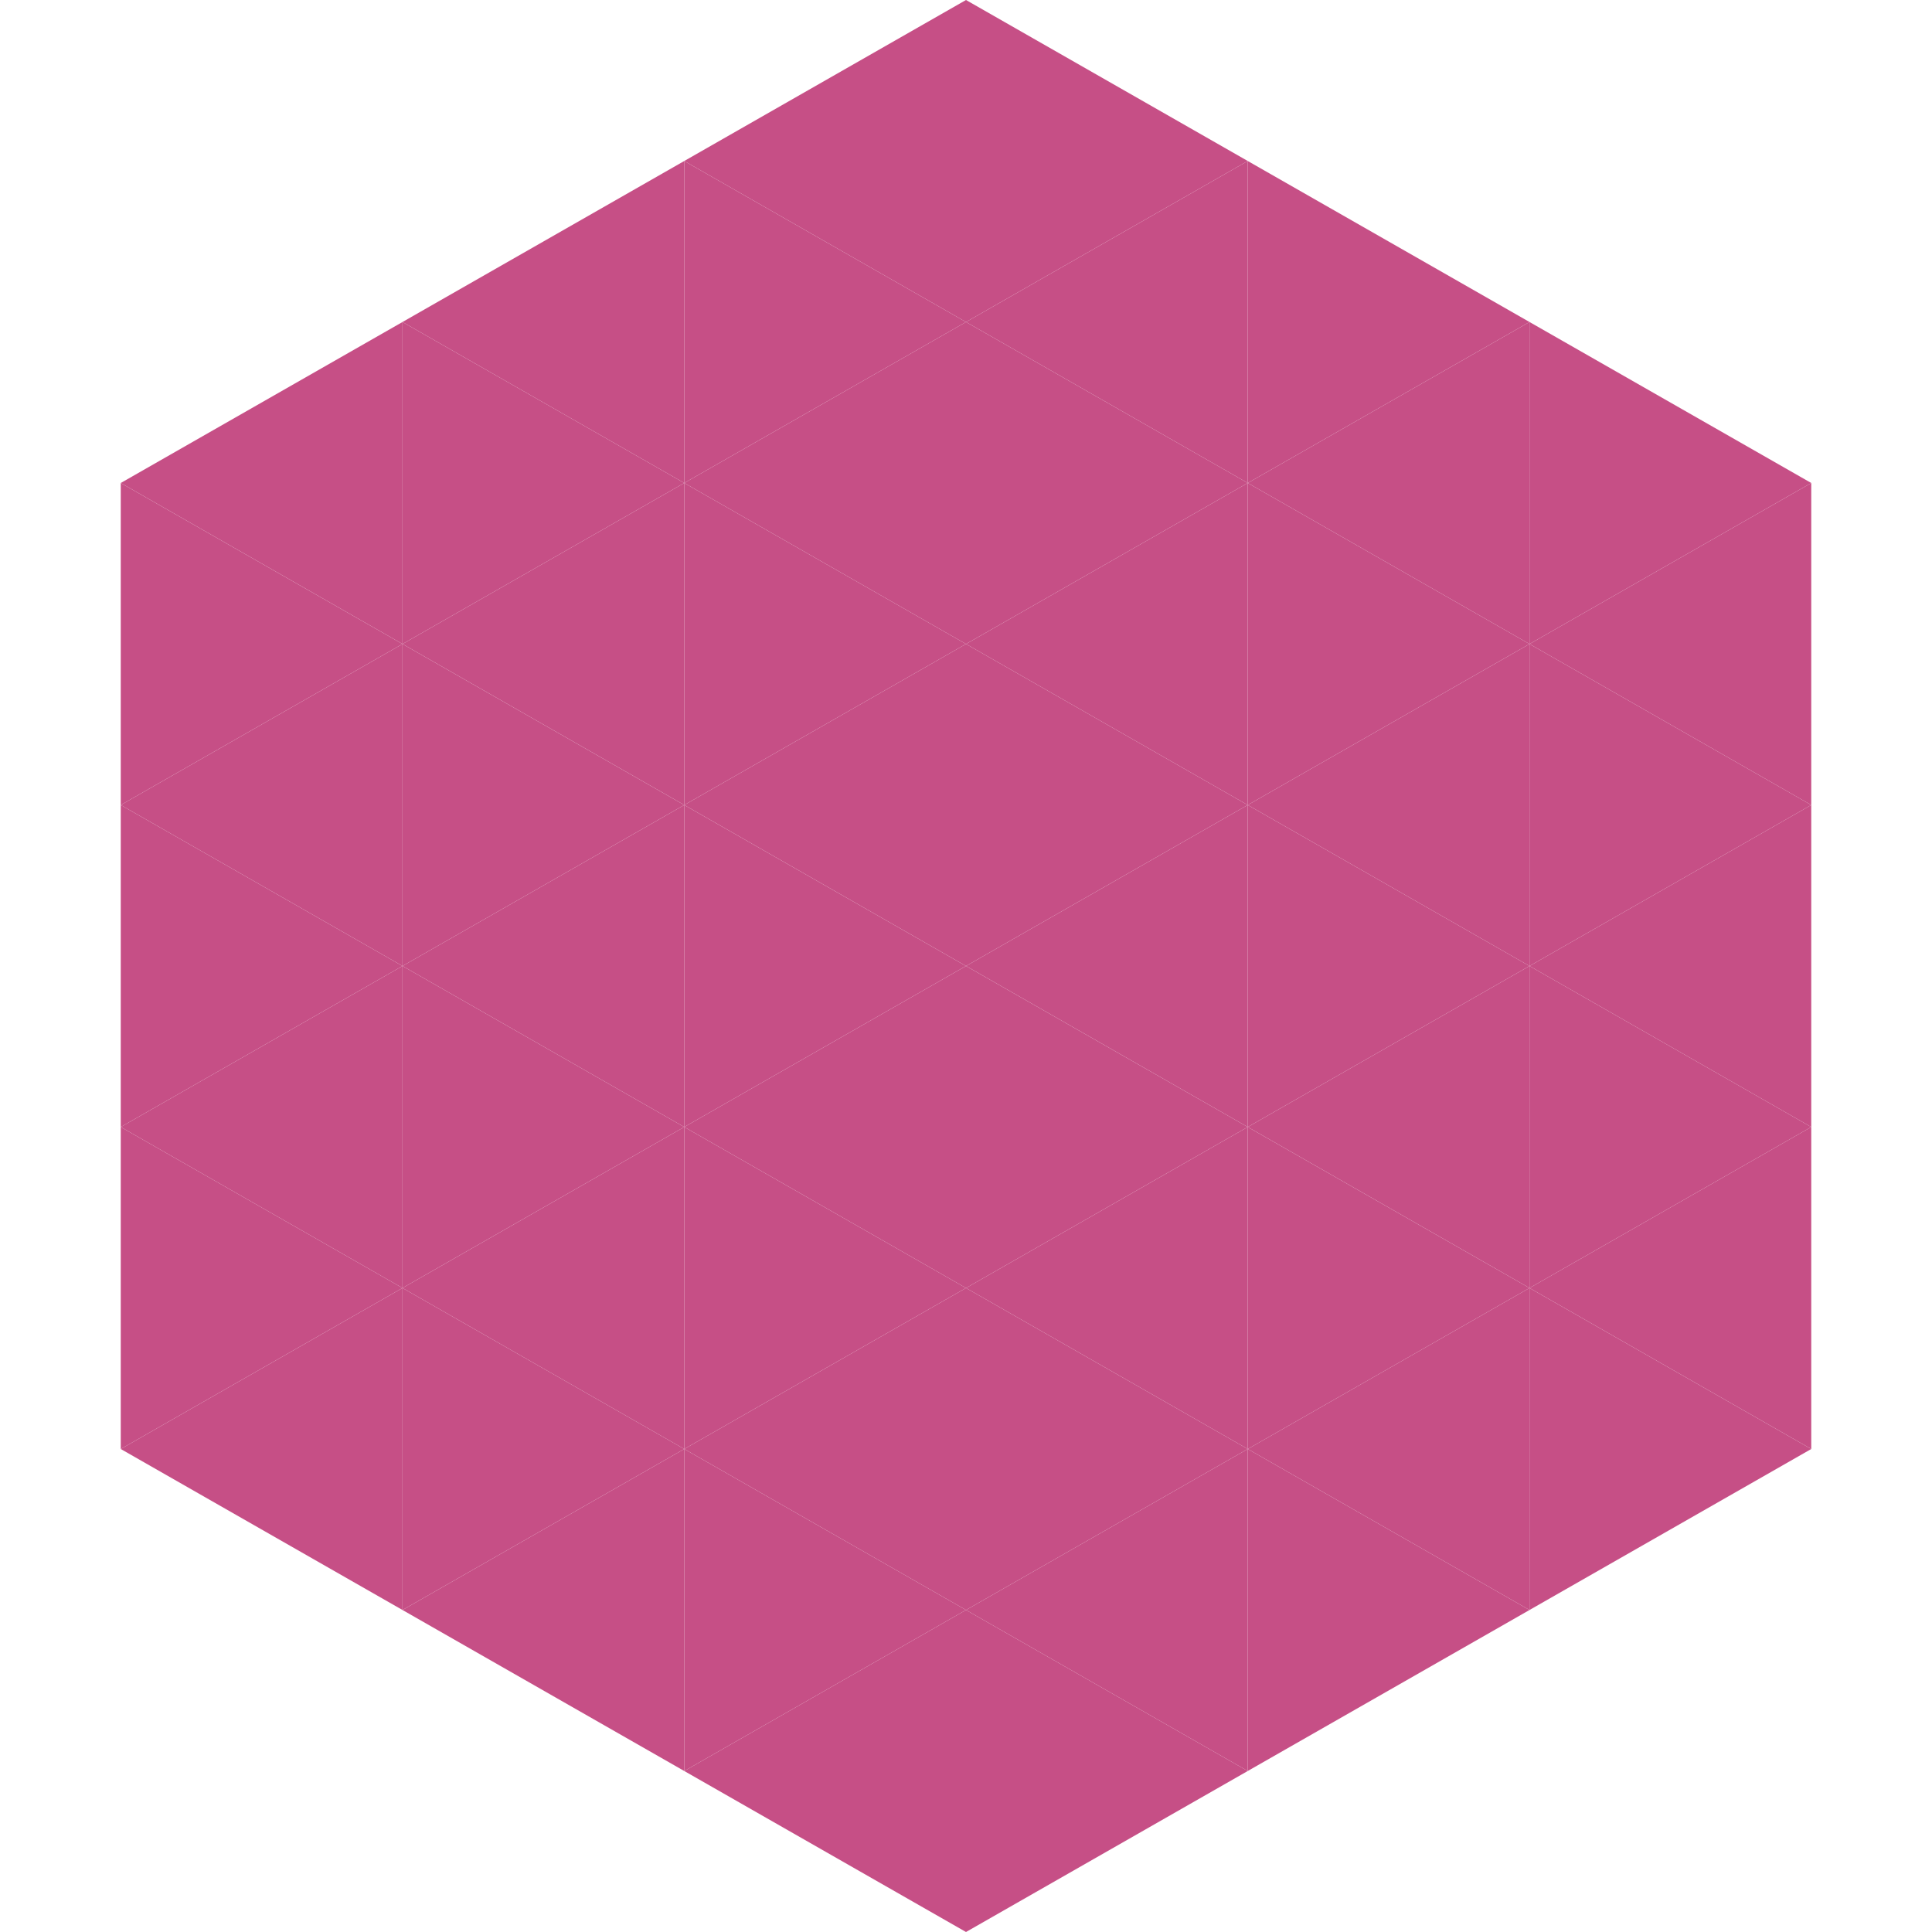 <?xml version="1.0"?>
<!-- Generated by SVGo -->
<svg width="240" height="240"
     xmlns="http://www.w3.org/2000/svg"
     xmlns:xlink="http://www.w3.org/1999/xlink">
<polygon points="50,40 15,60 50,80" style="fill:rgb(198,79,134)" />
<polygon points="190,40 225,60 190,80" style="fill:rgb(198,79,134)" />
<polygon points="15,60 50,80 15,100" style="fill:rgb(198,79,134)" />
<polygon points="225,60 190,80 225,100" style="fill:rgb(198,79,134)" />
<polygon points="50,80 15,100 50,120" style="fill:rgb(198,79,134)" />
<polygon points="190,80 225,100 190,120" style="fill:rgb(198,79,134)" />
<polygon points="15,100 50,120 15,140" style="fill:rgb(198,79,134)" />
<polygon points="225,100 190,120 225,140" style="fill:rgb(198,79,134)" />
<polygon points="50,120 15,140 50,160" style="fill:rgb(198,79,134)" />
<polygon points="190,120 225,140 190,160" style="fill:rgb(198,79,134)" />
<polygon points="15,140 50,160 15,180" style="fill:rgb(198,79,134)" />
<polygon points="225,140 190,160 225,180" style="fill:rgb(198,79,134)" />
<polygon points="50,160 15,180 50,200" style="fill:rgb(198,79,134)" />
<polygon points="190,160 225,180 190,200" style="fill:rgb(198,79,134)" />
<polygon points="15,180 50,200 15,220" style="fill:rgb(255,255,255); fill-opacity:0" />
<polygon points="225,180 190,200 225,220" style="fill:rgb(255,255,255); fill-opacity:0" />
<polygon points="50,0 85,20 50,40" style="fill:rgb(255,255,255); fill-opacity:0" />
<polygon points="190,0 155,20 190,40" style="fill:rgb(255,255,255); fill-opacity:0" />
<polygon points="85,20 50,40 85,60" style="fill:rgb(198,79,134)" />
<polygon points="155,20 190,40 155,60" style="fill:rgb(198,79,134)" />
<polygon points="50,40 85,60 50,80" style="fill:rgb(198,79,134)" />
<polygon points="190,40 155,60 190,80" style="fill:rgb(198,79,134)" />
<polygon points="85,60 50,80 85,100" style="fill:rgb(198,79,134)" />
<polygon points="155,60 190,80 155,100" style="fill:rgb(198,79,134)" />
<polygon points="50,80 85,100 50,120" style="fill:rgb(198,79,134)" />
<polygon points="190,80 155,100 190,120" style="fill:rgb(198,79,134)" />
<polygon points="85,100 50,120 85,140" style="fill:rgb(198,79,134)" />
<polygon points="155,100 190,120 155,140" style="fill:rgb(198,79,134)" />
<polygon points="50,120 85,140 50,160" style="fill:rgb(198,79,134)" />
<polygon points="190,120 155,140 190,160" style="fill:rgb(198,79,134)" />
<polygon points="85,140 50,160 85,180" style="fill:rgb(198,79,134)" />
<polygon points="155,140 190,160 155,180" style="fill:rgb(198,79,134)" />
<polygon points="50,160 85,180 50,200" style="fill:rgb(198,79,134)" />
<polygon points="190,160 155,180 190,200" style="fill:rgb(198,79,134)" />
<polygon points="85,180 50,200 85,220" style="fill:rgb(198,79,134)" />
<polygon points="155,180 190,200 155,220" style="fill:rgb(198,79,134)" />
<polygon points="120,0 85,20 120,40" style="fill:rgb(198,79,134)" />
<polygon points="120,0 155,20 120,40" style="fill:rgb(198,79,134)" />
<polygon points="85,20 120,40 85,60" style="fill:rgb(198,79,134)" />
<polygon points="155,20 120,40 155,60" style="fill:rgb(198,79,134)" />
<polygon points="120,40 85,60 120,80" style="fill:rgb(198,79,134)" />
<polygon points="120,40 155,60 120,80" style="fill:rgb(198,79,134)" />
<polygon points="85,60 120,80 85,100" style="fill:rgb(198,79,134)" />
<polygon points="155,60 120,80 155,100" style="fill:rgb(198,79,134)" />
<polygon points="120,80 85,100 120,120" style="fill:rgb(198,79,134)" />
<polygon points="120,80 155,100 120,120" style="fill:rgb(198,79,134)" />
<polygon points="85,100 120,120 85,140" style="fill:rgb(198,79,134)" />
<polygon points="155,100 120,120 155,140" style="fill:rgb(198,79,134)" />
<polygon points="120,120 85,140 120,160" style="fill:rgb(198,79,134)" />
<polygon points="120,120 155,140 120,160" style="fill:rgb(198,79,134)" />
<polygon points="85,140 120,160 85,180" style="fill:rgb(198,79,134)" />
<polygon points="155,140 120,160 155,180" style="fill:rgb(198,79,134)" />
<polygon points="120,160 85,180 120,200" style="fill:rgb(198,79,134)" />
<polygon points="120,160 155,180 120,200" style="fill:rgb(198,79,134)" />
<polygon points="85,180 120,200 85,220" style="fill:rgb(198,79,134)" />
<polygon points="155,180 120,200 155,220" style="fill:rgb(198,79,134)" />
<polygon points="120,200 85,220 120,240" style="fill:rgb(198,79,134)" />
<polygon points="120,200 155,220 120,240" style="fill:rgb(198,79,134)" />
<polygon points="85,220 120,240 85,260" style="fill:rgb(255,255,255); fill-opacity:0" />
<polygon points="155,220 120,240 155,260" style="fill:rgb(255,255,255); fill-opacity:0" />
</svg>
